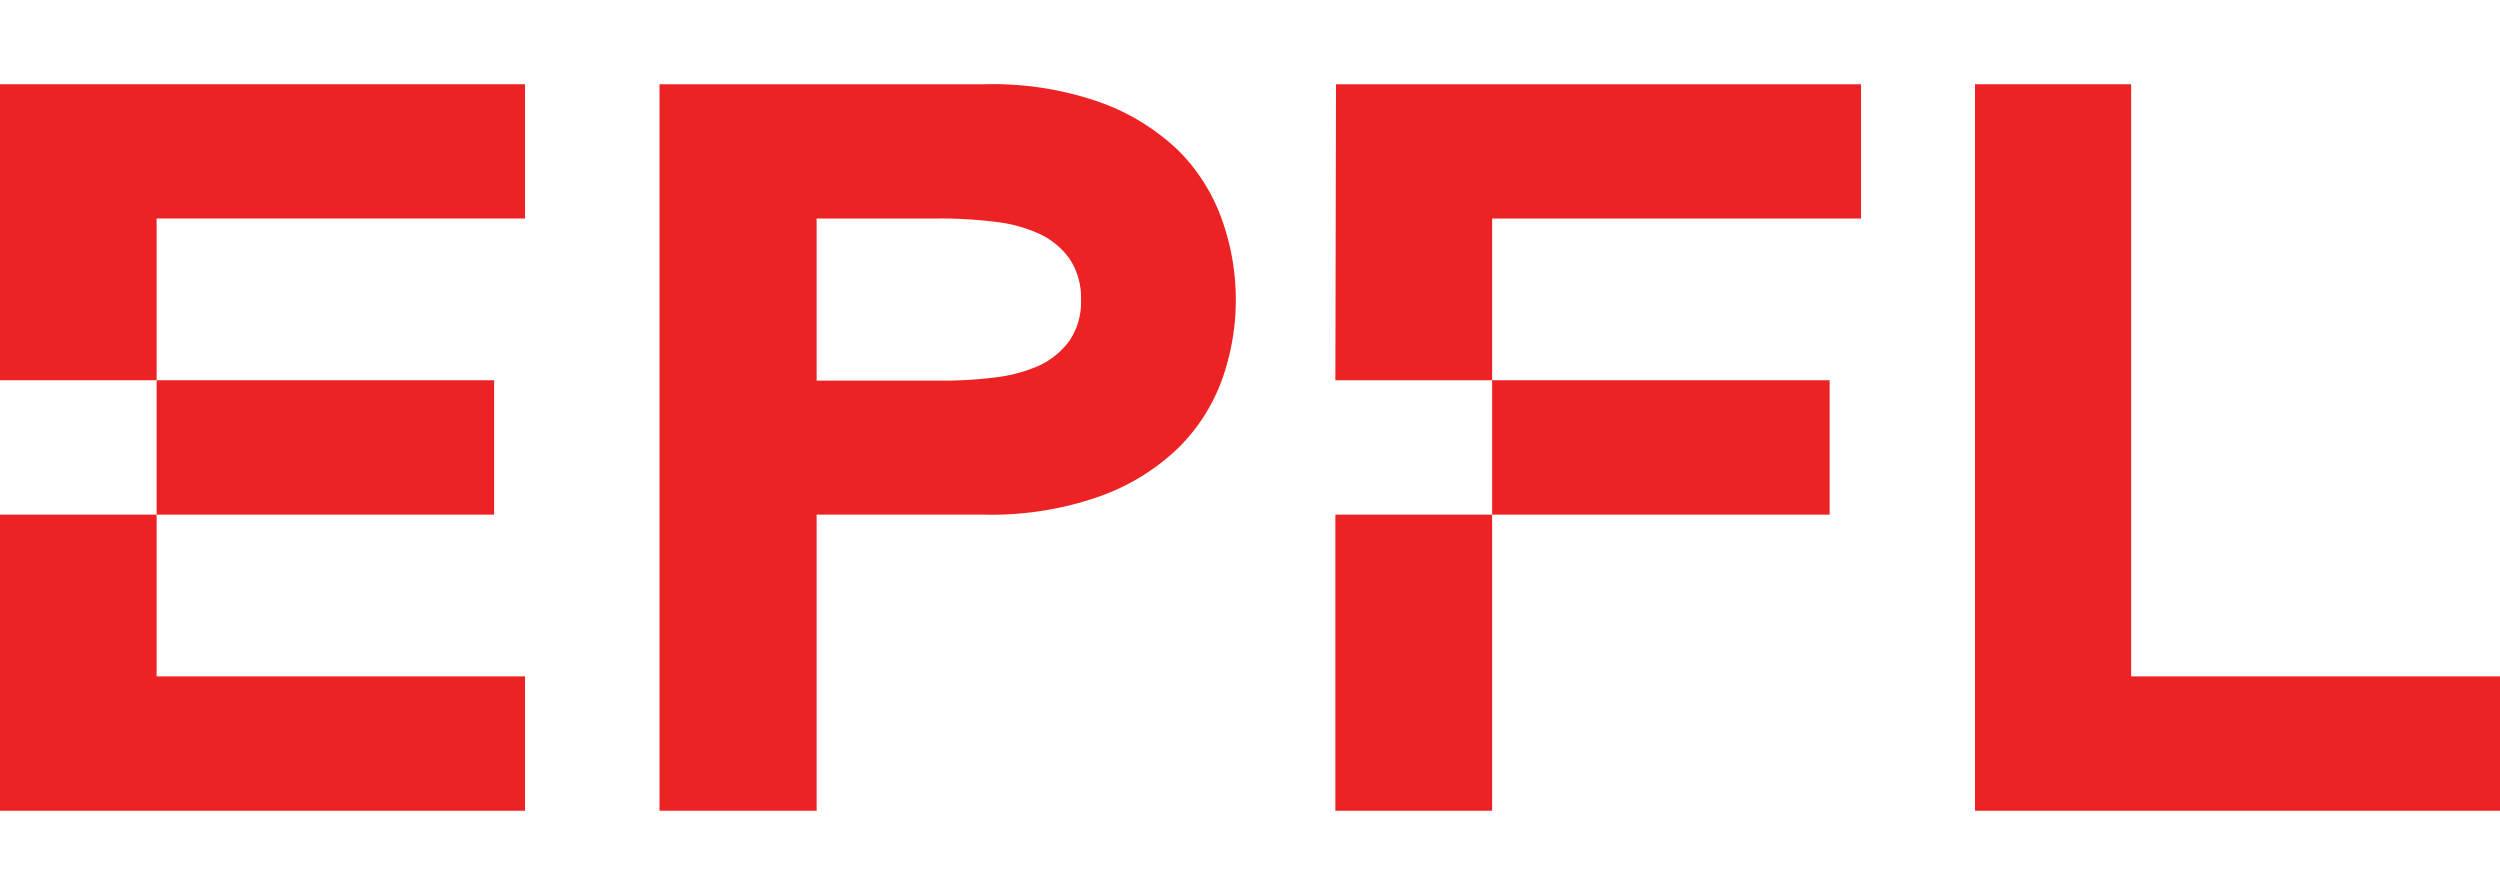 <svg id="Layer_1" data-name="Layer 1" xmlns="http://www.w3.org/2000/svg" width="200" height="70" viewBox="0 0 200 70">
  <g>
    <path id="polygon8" d="M0,30.42H12.53V17.48H42V6.74H0Z" style="fill: #ed2224"/>
    <path id="polygon10" d="M0,64.86H42V54.11H12.53V41.17H0Z" style="fill: #ed2224"/>
    <path id="rect12" d="M12.53,30.42h27V41.17h-27Z" style="fill: #ed2224"/>
    <path id="path14" d="M94.31,12.08a17.7,17.7,0,0,0-6.23-3.87,25.93,25.93,0,0,0-9.32-1.47h-26V64.86H65.33V41.17H78.76A26,26,0,0,0,88,39.7a17.58,17.58,0,0,0,6.27-3.87,14.82,14.82,0,0,0,3.5-5.48,19.08,19.08,0,0,0,0-12.74A14.89,14.89,0,0,0,94.31,12.08Zm-8.77,15.2a6.27,6.27,0,0,1-2.48,2,12.34,12.34,0,0,1-3.59.93,33.22,33.22,0,0,1-4.23.24H65.33V17.48h9.92a35.18,35.18,0,0,1,4.23.25,11.76,11.76,0,0,1,3.59.94,6.15,6.15,0,0,1,2.47,2,5.57,5.57,0,0,1,.94,3.29A5.5,5.5,0,0,1,85.54,27.28Z" style="fill: #ed2224"/>
    <path id="polygon16" d="M170.49,54.11V6.74H158V64.86h42V54.11Z" style="fill: #ed2224"/>
    <path id="polygon18" d="M106.83,30.42h12.54V17.48h29.51V6.74h-42Z" style="fill: #ed2224"/>
    <path id="rect20" d="M106.83,41.17h12.54V64.86H106.83Z" style="fill: #ed2224"/>
    <path id="rect22" d="M119.37,30.42h27V41.17h-27Z" style="fill: #ed2224"/>
  </g>
</svg>
